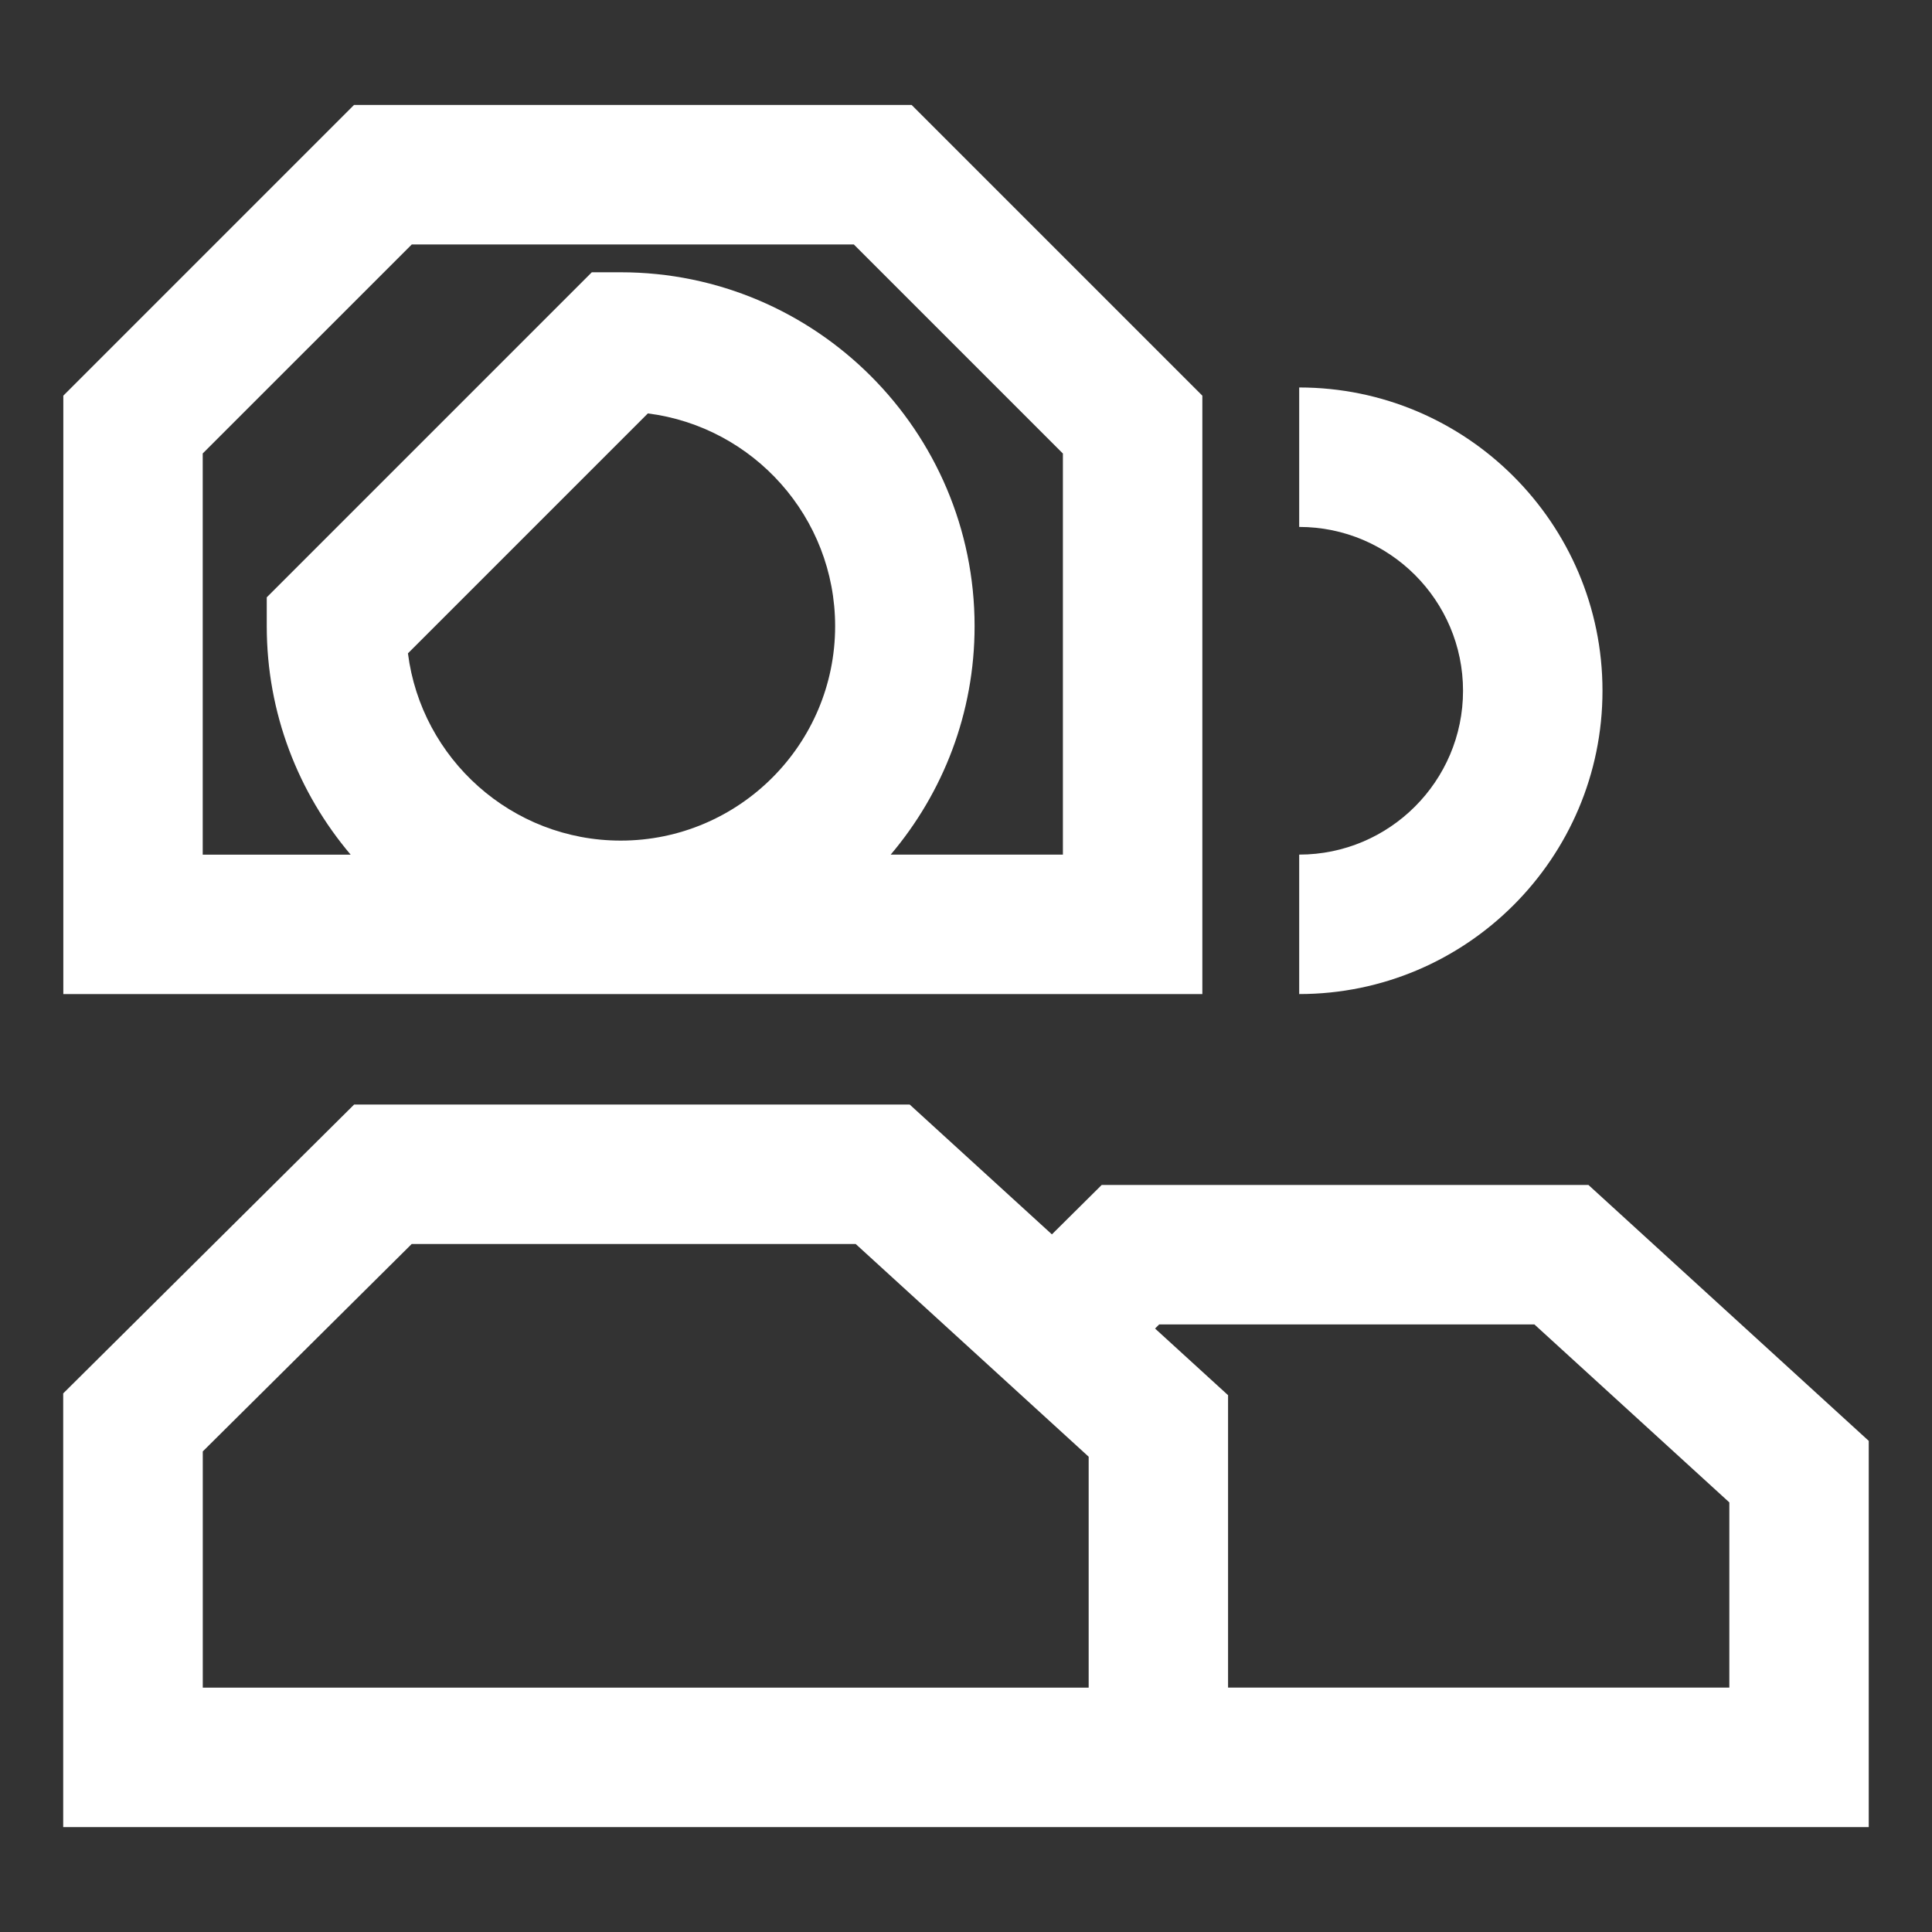 <svg width="500" height="500" viewBox="0 0 500 500" fill="none" xmlns="http://www.w3.org/2000/svg">
<rect x="0" y="0" width="500" height="500" fill="#333333" stroke="none"/>
<path d="M483.629 472.843V372.898L411.084 306.663H285.124L272.232 319.454L235.433 285.859H91.644L16.356 360.613V472.858H483.6L483.629 472.843ZM52.477 436.752V375.627L106.542 321.951H221.458L281.746 376.998V436.766H52.492L52.477 436.752ZM447.537 436.752H317.823V361.075L298.926 343.823L300.008 342.755H397.095L447.551 388.822V436.766L447.537 436.752Z" fill="white"/>
<path d="M311.168 102.4L235.924 27.156H91.63L16.386 102.4V257.262H311.168V102.4V102.4ZM105.576 169.083L167.668 106.991C194.967 110.456 216.132 133.829 216.132 162.053C216.132 192.658 191.228 217.547 160.637 217.547C132.413 217.547 109.04 196.369 105.576 169.083V169.083ZM275.077 221.17H230.511C244.038 205.203 252.223 184.574 252.223 162.053C252.223 111.553 211.137 70.466 160.637 70.466H153.159L69.036 154.589V162.067C69.036 184.588 77.222 205.218 90.749 221.185H52.463V117.357L106.572 63.262H220.968L275.077 117.371V221.199V221.17Z" fill="white"/>
<path d="M414.723 178.77C414.723 135.489 379.512 100.277 336.23 100.277V136.369C359.618 136.369 378.631 155.397 378.631 178.77C378.631 202.143 359.603 221.17 336.23 221.17V257.262C379.512 257.262 414.723 222.051 414.723 178.77Z" fill="white"/>
</svg>
